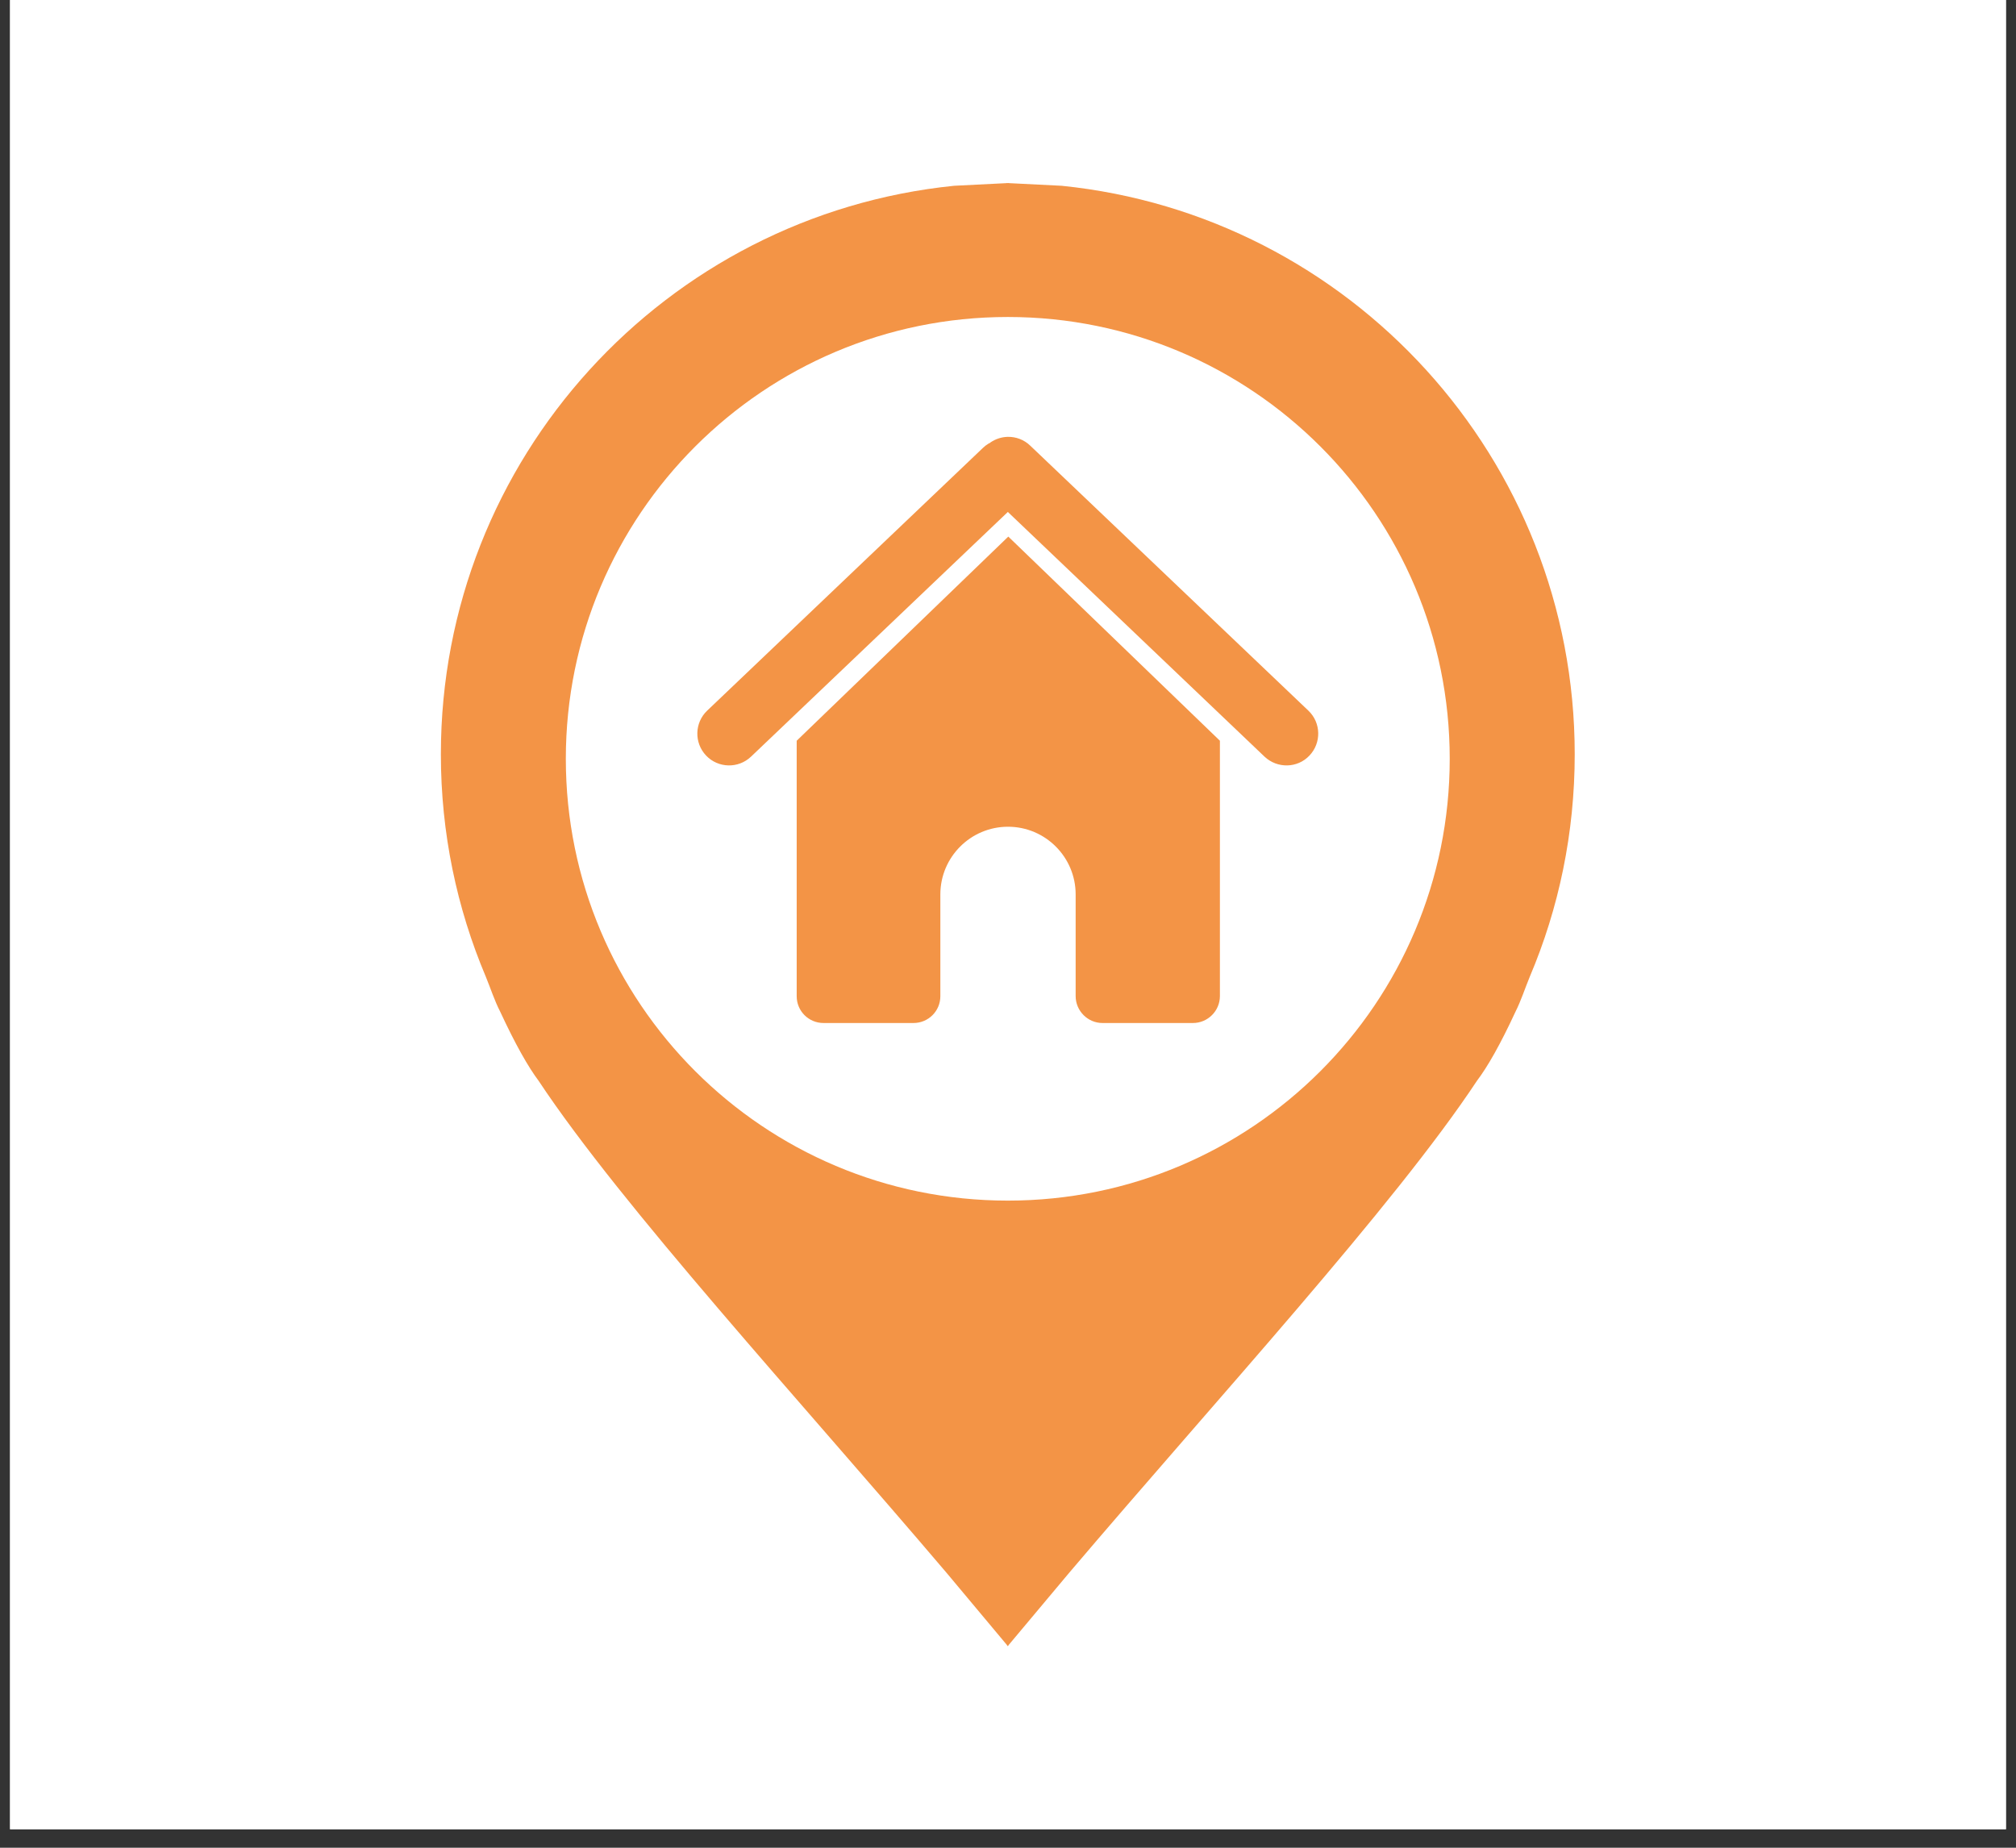 <svg xmlns="http://www.w3.org/2000/svg" xmlns:xlink="http://www.w3.org/1999/xlink" width="72" zoomAndPan="magnify" viewBox="0 0 54 49.5" height="66" preserveAspectRatio="xMidYMid meet"><rect x="0" y="0" width="54" height="49.5" fill="#333333" stroke="none"/><defs><clipPath id="fbf5ca5065"><path d="M 0.27 0 L 53.73 0 L 53.73 49.004 L 0.27 49.004 Z M 0.27 0 " clip-rule="nonzero"></path></clipPath><clipPath id="963787e4fd"><path d="M 11.809 4.902 L 42.18 4.902 L 42.18 44.098 L 11.809 44.098 Z M 11.809 4.902 " clip-rule="nonzero"></path></clipPath></defs><g clip-path="url(#fbf5ca5065)"><path fill="#ffffff" d="M 0.27 0 L 53.73 0 L 53.73 49.004 L 0.27 49.004 Z M 0.27 0 " fill-opacity="1" fill-rule="nonzero"></path><path fill="#ffffff" d="M 0.27 0 L 53.73 0 L 53.73 49.004 L 0.27 49.004 Z M 0.27 0 " fill-opacity="1" fill-rule="nonzero"></path></g><g clip-path="url(#963787e4fd)"><path fill="#f39446" d="M 27.008 14.375 L 32.676 19.844 L 28.93 19.844 L 32.676 19.844 L 32.676 26.684 C 32.676 27.082 32.352 27.406 31.953 27.406 L 29.531 27.406 C 29.137 27.406 28.812 27.082 28.812 26.684 L 28.812 26.672 C 28.812 25.766 28.812 24.863 28.812 23.961 C 28.812 22.961 28 22.148 27 22.148 C 26 22.148 25.188 22.961 25.188 23.961 L 25.188 26.688 C 25.188 27.086 24.867 27.406 24.469 27.406 L 22.059 27.406 C 21.66 27.406 21.34 27.086 21.34 26.688 L 21.34 19.844 L 25.191 19.844 L 21.34 19.844 Z M 26.992 11.703 C 27.211 11.699 27.43 11.777 27.598 11.941 L 35.047 19.039 C 35.387 19.363 35.398 19.902 35.074 20.242 C 34.754 20.582 34.215 20.594 33.871 20.27 L 26.996 13.715 L 20.117 20.27 C 19.777 20.594 19.238 20.582 18.914 20.242 C 18.59 19.902 18.602 19.363 18.941 19.039 L 26.336 11.992 C 26.379 11.953 26.422 11.918 26.473 11.887 L 26.52 11.863 L 26.527 11.855 C 26.668 11.758 26.828 11.707 26.992 11.703 Z M 26.996 8.492 C 20.457 8.492 15.156 13.793 15.156 20.328 C 15.156 26.867 20.457 32.164 26.996 32.164 C 33.535 32.164 38.832 26.867 38.832 20.328 C 38.832 13.793 33.535 8.492 26.996 8.492 Z M 26.969 4.902 L 26.996 4.906 L 27.02 4.902 L 27.02 4.906 L 28.438 4.977 C 36.156 5.762 42.18 12.281 42.18 20.207 C 42.18 22.32 41.754 24.332 40.977 26.164 C 40.848 26.477 40.742 26.809 40.594 27.102 C 40.188 27.98 39.844 28.582 39.562 28.953 C 37.34 32.312 32.59 37.48 28.633 42.141 L 27.02 44.066 L 27.02 44.07 L 26.996 44.098 L 26.992 44.098 L 26.969 44.07 L 26.969 44.066 L 25.359 42.141 C 21.398 37.48 16.652 32.312 14.426 28.953 C 14.148 28.582 13.805 27.98 13.398 27.102 C 13.246 26.809 13.141 26.477 13.012 26.164 C 12.238 24.332 11.809 22.32 11.809 20.207 C 11.809 12.281 17.832 5.762 25.555 4.977 L 26.969 4.906 Z M 26.969 4.902 " fill-opacity="1" fill-rule="evenodd"></path></g></svg>